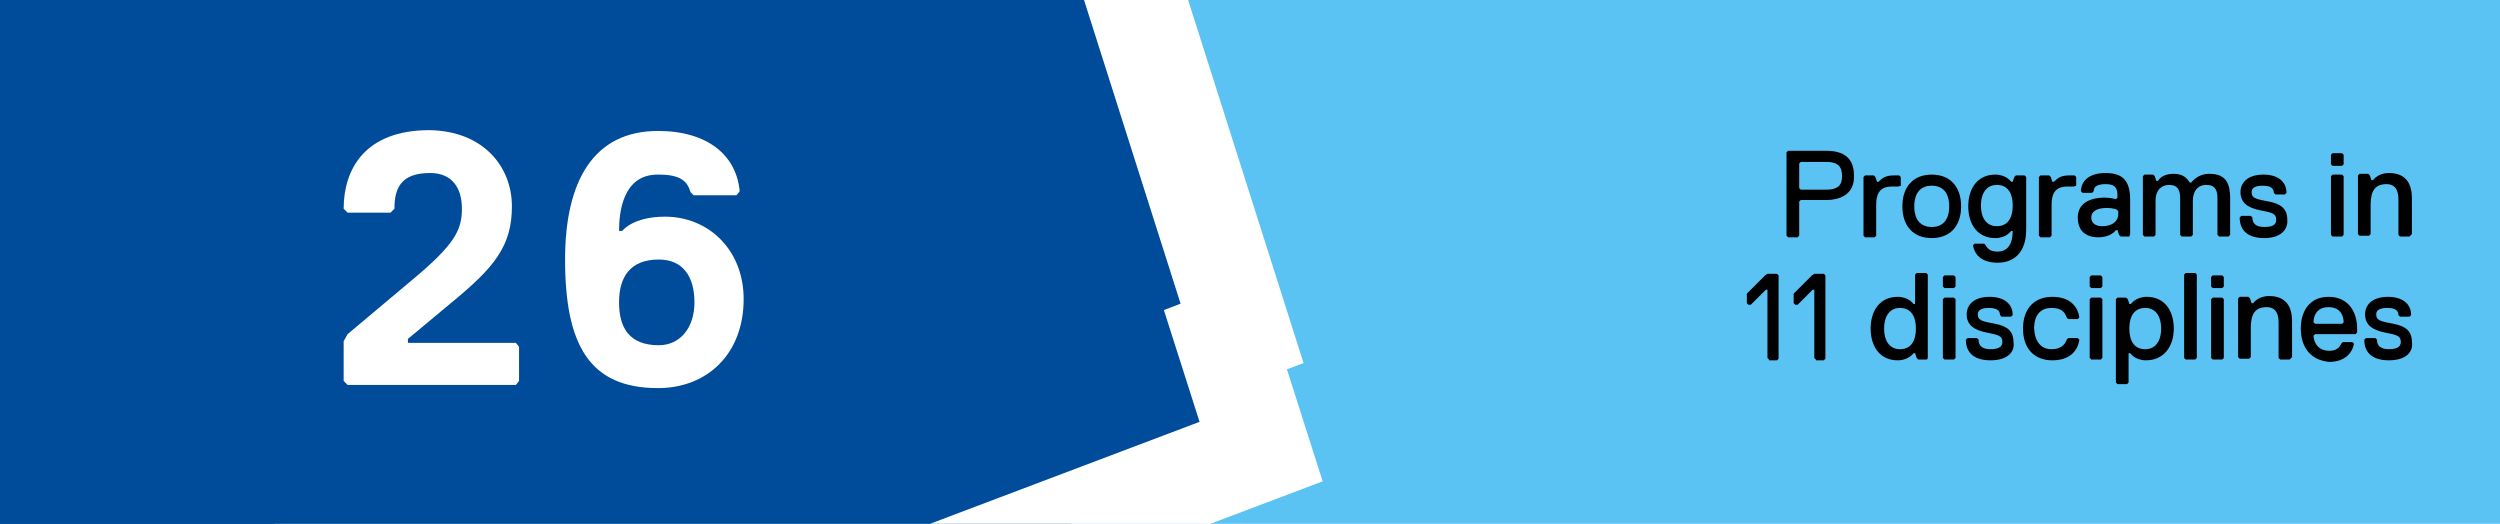 <?xml version="1.0" encoding="utf-8"?>
<!-- Generator: Adobe Illustrator 24.3.0, SVG Export Plug-In . SVG Version: 6.00 Build 0)  -->
<svg version="1.1" id="Layer_1" xmlns="http://www.w3.org/2000/svg" xmlns:xlink="http://www.w3.org/1999/xlink" x="0px" y="0px"
	 viewBox="0 0 315 66" style="enable-background:new 0 0 315 66;" xml:space="preserve">
<style type="text/css">
	.st0{fill:#5BC2F4;}
	.st1{clip-path:url(#SVGID_2_);}
	.st2{fill:#004C9B;}
	.st3{fill:#004C9B;stroke:#FFFFFF;stroke-width:12.5;stroke-miterlimit:10;}
	.st4{fill:#FFFFFF;}
</style>
<rect x="0" class="st0" width="315" height="66"/>
<g>
	<defs>
		<rect id="SVGID_1_" width="315" height="66"/>
	</defs>
	<clipPath id="SVGID_2_">
		<use xlink:href="#SVGID_1_"  style="overflow:visible;"/>
	</clipPath>
	<g class="st1">
		<rect x="-11.4" y="-14.1" class="st2" width="46" height="97"/>
		<polygon class="st3" points="-120.2,-22.4 -91.2,68.8 -30.9,128.7 158.9,56.9 154.4,42.8 156.5,42 127.5,-49.2 119,-57.6 
			109.9,-54.2 69.6,-94.2 		"/>
	</g>
</g>
<path class="st4" d="M65,48.5H43.8L43.3,48v-5l0.5-0.9l8.1-6.8c5.4-4.5,6.3-6.3,6.3-9s-1.3-4.5-4-4.5c-3.6,0-4.5,1.8-4.5,4.5
	l-0.5,0.5h-5.4l-0.5-0.5c0-5,2.7-9.9,10.8-9.9c6.8,0.1,10.4,4.6,10.4,9.6s-2.2,7.7-7.7,12.2l-5.4,4.5v0.5H65l0.4,0.5V48L65,48.5z"/>
<path class="st4" d="M78,29.1h0.4c0,0,1.3-1.8,5.4-1.8c5.4,0,9.9,4.1,9.9,10.4c0,6.8-4.5,11.2-10.8,11.2c-8.6,0-11.7-5.4-11.7-16.2
	c0-9.9,3.6-16.2,11.7-16.2c6.3,0,9.9,3.1,10.3,7.6l-0.4,0.5h-5.4L87,24.2c-0.4-1.4-1.3-2.2-4-2.2C78.4,21.9,78,26.9,78,29.1z
	 M83,32.7c-3.6,0-5,2.2-5,5.4s1.3,5.4,5,5.4c2.7,0,4.5-2.2,4.5-5.4S86.1,32.7,83,32.7z"/>
<g>
	<path d="M230.1,25.2h-3.2l-0.2,0.2v4.3l-0.2,0.2h-1.2l-0.2-0.2V19.2l0.2-0.2h4.8c2.2,0,3.5,0.9,3.5,3.1
		C233.7,24.3,232.1,25.2,230.1,25.2z M230.1,20.4h-3.2l-0.2,0.2v3.1l0.2,0.2h3.2c1.4,0,2-0.5,2-1.7
		C232.1,20.9,231.5,20.4,230.1,20.4z"/>
	<path d="M239.2,23.5h-0.8c-1.2,0-2,0.5-2,2.3v3.9l-0.2,0.2h-1.2l-0.2-0.2v-7.4l0.2-0.2h1.1l0.2,0.2l0.2,0.6h0.2
		c0.5-0.5,0.9-0.8,2-0.8h0.6l0.2,0.2v1.1L239.2,23.5z"/>
	<path d="M243.4,22c2.3,0,3.7,1.5,3.7,4s-1.4,4-3.7,4c-2.3,0-3.7-1.5-3.7-4S241.1,22,243.4,22z M243.4,28.6c1.4,0,2.2-0.9,2.2-2.6
		s-0.8-2.6-2.2-2.6c-1.4,0-2.2,0.9-2.2,2.6S242,28.6,243.4,28.6z"/>
	<path d="M253.6,29.1h-0.2c0,0-0.6,0.9-2,0.9c-2.2,0-3.4-1.7-3.4-4c0-2.3,1.2-4,3.4-4c1.4,0,2,0.9,2,0.9h0.2l0.2-0.6l0.2-0.2h1.1
		l0.2,0.2v6.6c0,3.1-1.7,4.2-3.6,4.2c-1.9,0-2.9-0.9-3.1-2.2l0.2-0.2h1.2l0.2,0.2c0.3,0.6,0.8,0.8,1.5,0.8
		C253,31.7,253.6,30.7,253.6,29.1z M251.6,23.3c-1.2,0-2,0.9-2,2.6s0.8,2.6,2,2.6c1.2,0,2-0.8,2-2.6
		C253.6,24.1,252.8,23.3,251.6,23.3z"/>
	<path d="M261.3,23.5h-0.8c-1.2,0-2,0.5-2,2.3v3.9l-0.2,0.2h-1.2l-0.2-0.2v-7.4l0.2-0.2h1.1l0.2,0.2l0.2,0.6h0.2
		c0.5-0.5,0.9-0.8,2-0.8h0.6l0.2,0.2v1.1L261.3,23.5z"/>
	<path d="M268.3,29.8h-1.1l-0.2-0.2l-0.2-0.6h-0.2c0,0-0.6,0.9-2.2,0.9c-1.7,0-2.6-0.9-2.6-2.5c0-1.7,1.4-2.5,3.4-2.5
		c0.8,0,1.4,0.2,1.4,0.2l0.2-0.2v-0.3c0-1.1-0.5-1.4-1.5-1.4s-1.5,0.3-1.5,0.9l-0.2,0.2h-1.2l-0.2-0.2c0-1.1,0.8-2.3,3.1-2.3
		s3.1,1.1,3.1,3.4v4.3L268.3,29.8z M266.9,26.6l-0.2-0.2c0,0-0.5-0.2-1.2-0.2c-1.4,0-2,0.5-2,1.2s0.5,1.1,1.4,1.1c1.2,0,2-0.6,2-1.5
		V26.6z"/>
	<path d="M280.8,29.8h-1.2l-0.2-0.2V25c0-0.9-0.2-1.7-1.4-1.7c-1.1,0-1.7,0.8-1.7,2v4.3l-0.2,0.2h-1.2l-0.2-0.2V25
		c0-0.9-0.2-1.7-1.4-1.7c-0.8,0-1.7,0.5-1.7,2v4.3l-0.2,0.2h-1.2l-0.2-0.2v-7.4l0.2-0.2h1.1l0.2,0.2l0.2,0.6h0.2
		c0.3-0.5,0.9-0.9,2-0.9c1.2,0,1.7,0.6,2,1.1h0.2c0.5-0.6,1.2-1.1,2.3-1.1c2.2,0,2.6,1.4,2.6,3.1v4.6L280.8,29.8z"/>
	<path d="M285.3,30c-2,0-3.1-0.9-3.1-2.6l0.2-0.2h1.2l0.2,0.2c0,0.8,0.5,1.2,1.5,1.2c1.1,0,1.5-0.3,1.5-0.9c0-0.8-0.5-0.9-2-1.2
		c-1.5-0.3-2.5-0.9-2.5-2.3c0-1.1,0.8-2.2,2.9-2.2c1.7,0,2.9,0.8,2.9,2.3l-0.2,0.2h-1.2l-0.2-0.2c0-0.5-0.3-0.9-1.4-0.9
		c-0.8,0-1.4,0.2-1.4,0.8c0,0.8,0.6,0.9,2.2,1.2c1.5,0.3,2.3,0.9,2.3,2.3C288.3,28.9,287.4,30,285.3,30z"/>
	<path d="M295.1,20.9h-1.2l-0.2-0.2v-1.2l0.2-0.2h1.2l0.2,0.2v1.2L295.1,20.9z M295.1,29.8h-1.2l-0.2-0.2v-7.4l0.2-0.2h1.2l0.2,0.2
		v7.4L295.1,29.8z"/>
	<path d="M303.6,29.8h-1.2l-0.2-0.2v-4.5c0-0.8-0.2-1.9-1.5-1.9c-1.4,0-2,0.8-2,2.6v3.7l-0.2,0.2h-1.2l-0.2-0.2v-7.4l0.2-0.2h1.1
		l0.2,0.2l0.2,0.6h0.2c0,0,0.6-0.9,2-0.9c2.2,0,2.9,1.4,2.9,3.2v4.5L303.6,29.8z"/>
	<path d="M222.9,45.3l-0.2-0.2v-8.6h-0.2l-1.9,1.9h-0.3l-0.2-0.2v-1.2l2.3-2.3l0.3-0.2h1.2l0.2,0.2v10.5l-0.2,0.2H222.9z"/>
	<path d="M228.8,45.3l-0.2-0.2v-8.6h-0.2l-1.9,1.9h-0.3l-0.2-0.2v-1.2l2.3-2.3l0.3-0.2h1.2l0.2,0.2v10.5l-0.2,0.2H228.8z"/>
	<path d="M242.8,45.3h-1.1l-0.2-0.2l-0.2-0.6h-0.2c0,0-0.6,0.9-2,0.9c-2.2,0-3.4-1.7-3.4-4s1.2-4,3.4-4c1.4,0,2,0.9,2,0.9h0.2v-3.7
		l0.2-0.2h1.2l0.2,0.2v10.5L242.8,45.3z M239.4,38.8c-1.2,0-2,0.9-2,2.6c0,1.7,0.8,2.6,2,2.6c1.2,0,2-0.8,2-2.6
		S240.6,38.8,239.4,38.8z"/>
	<path d="M246.2,36.3H245l-0.2-0.2v-1.2l0.2-0.2h1.2l0.2,0.2v1.2L246.2,36.3z M246.2,45.3H245l-0.2-0.2v-7.4l0.2-0.2h1.2l0.2,0.2
		v7.4L246.2,45.3z"/>
	<path d="M250.8,45.4c-2,0-3.1-0.9-3.1-2.6l0.2-0.2h1.2l0.2,0.2c0,0.8,0.5,1.2,1.5,1.2s1.5-0.3,1.5-0.9c0-0.8-0.5-0.9-2-1.2
		c-1.5-0.3-2.5-0.9-2.5-2.3c0-1.1,0.8-2.2,2.9-2.2c1.7,0,2.9,0.8,2.9,2.3l-0.2,0.2h-1.2l-0.2-0.2c0-0.5-0.3-0.9-1.4-0.9
		c-0.8,0-1.4,0.2-1.4,0.8c0,0.8,0.6,0.9,2.2,1.2c1.5,0.3,2.3,0.9,2.3,2.3C253.9,44.3,253,45.4,250.8,45.4z"/>
	<path d="M258.5,44c1.2,0,1.7-0.6,1.9-1.2l0.2-0.2h1.2l0.2,0.2c-0.2,1.4-1.2,2.6-3.4,2.6c-2.3,0-3.7-1.5-3.7-4c0-2.5,1.4-4,3.7-4
		c2.2,0,3.2,1.2,3.4,2.6l-0.2,0.2h-1.2l-0.2-0.2c-0.2-0.6-0.6-1.2-1.9-1.2c-1.4,0-2.2,0.9-2.2,2.6C256.4,43.1,257.2,44,258.5,44z"/>
	<path d="M264.7,36.3h-1.2l-0.2-0.2v-1.2l0.2-0.2h1.2l0.2,0.2v1.2L264.7,36.3z M264.7,45.3h-1.2l-0.2-0.2v-7.4l0.2-0.2h1.2l0.2,0.2
		v7.4L264.7,45.3z"/>
	<path d="M270.4,45.4c-1.4,0-2-0.9-2-0.9h-0.2v3.7l-0.2,0.2h-1.2l-0.2-0.2V37.7l0.2-0.2h1.1l0.2,0.2l0.2,0.6h0.2c0,0,0.6-0.9,2-0.9
		c2.2,0,3.4,1.7,3.4,4S272.6,45.4,270.4,45.4z M270.3,38.8c-1.2,0-2,0.8-2,2.6s0.8,2.6,2,2.6c1.2,0,2-0.9,2-2.6
		C272.3,39.7,271.5,38.8,270.3,38.8z"/>
	<path d="M276.6,45.3h-1.2l-0.2-0.2V34.6l0.2-0.2h1.2l0.2,0.2v10.5L276.6,45.3z"/>
	<path d="M280,36.3h-1.2l-0.2-0.2v-1.2l0.2-0.2h1.2l0.2,0.2v1.2L280,36.3z M280,45.3h-1.2l-0.2-0.2v-7.4l0.2-0.2h1.2l0.2,0.2v7.4
		L280,45.3z"/>
	<path d="M288.5,45.3h-1.2l-0.2-0.2v-4.5c0-0.8-0.2-1.9-1.5-1.9c-1.4,0-2,0.8-2,2.6v3.7l-0.2,0.2h-1.2l-0.2-0.2v-7.4l0.2-0.2h1.1
		l0.2,0.2l0.2,0.6h0.2c0,0,0.6-0.9,2-0.9c2.2,0,2.9,1.4,2.9,3.2v4.5L288.5,45.3z"/>
	<path d="M289.9,41.4c0-2.2,1.1-4,3.5-4c2.5,0,3.6,1.9,3.6,4v0.5l-0.2,0.2h-5.1l-0.2,0.2c0,0.3,0.2,1.9,2,1.9c0.6,0,1.2-0.2,1.5-0.9
		l0.2-0.2h1.2l0.2,0.2c-0.2,1.2-1.2,2.3-3.1,2.3C291.1,45.4,289.9,43.7,289.9,41.4z M295.3,40.6c0-0.5-0.2-1.9-1.9-1.9
		c-1.7,0-1.9,1.4-1.9,1.9l0.2,0.2h3.4L295.3,40.6z"/>
	<path d="M301,45.4c-2,0-3.1-0.9-3.1-2.6l0.2-0.2h1.2l0.2,0.2c0,0.8,0.5,1.2,1.5,1.2s1.5-0.3,1.5-0.9c0-0.8-0.5-0.9-2-1.2
		c-1.5-0.3-2.5-0.9-2.5-2.3c0-1.1,0.8-2.2,2.9-2.2c1.7,0,2.9,0.8,2.9,2.3l-0.2,0.2h-1.2l-0.2-0.2c0-0.5-0.3-0.9-1.4-0.9
		c-0.8,0-1.4,0.2-1.4,0.8c0,0.8,0.6,0.9,2.2,1.2c1.5,0.3,2.3,0.9,2.3,2.3C304.1,44.3,303.2,45.4,301,45.4z"/>
</g>
</svg>
